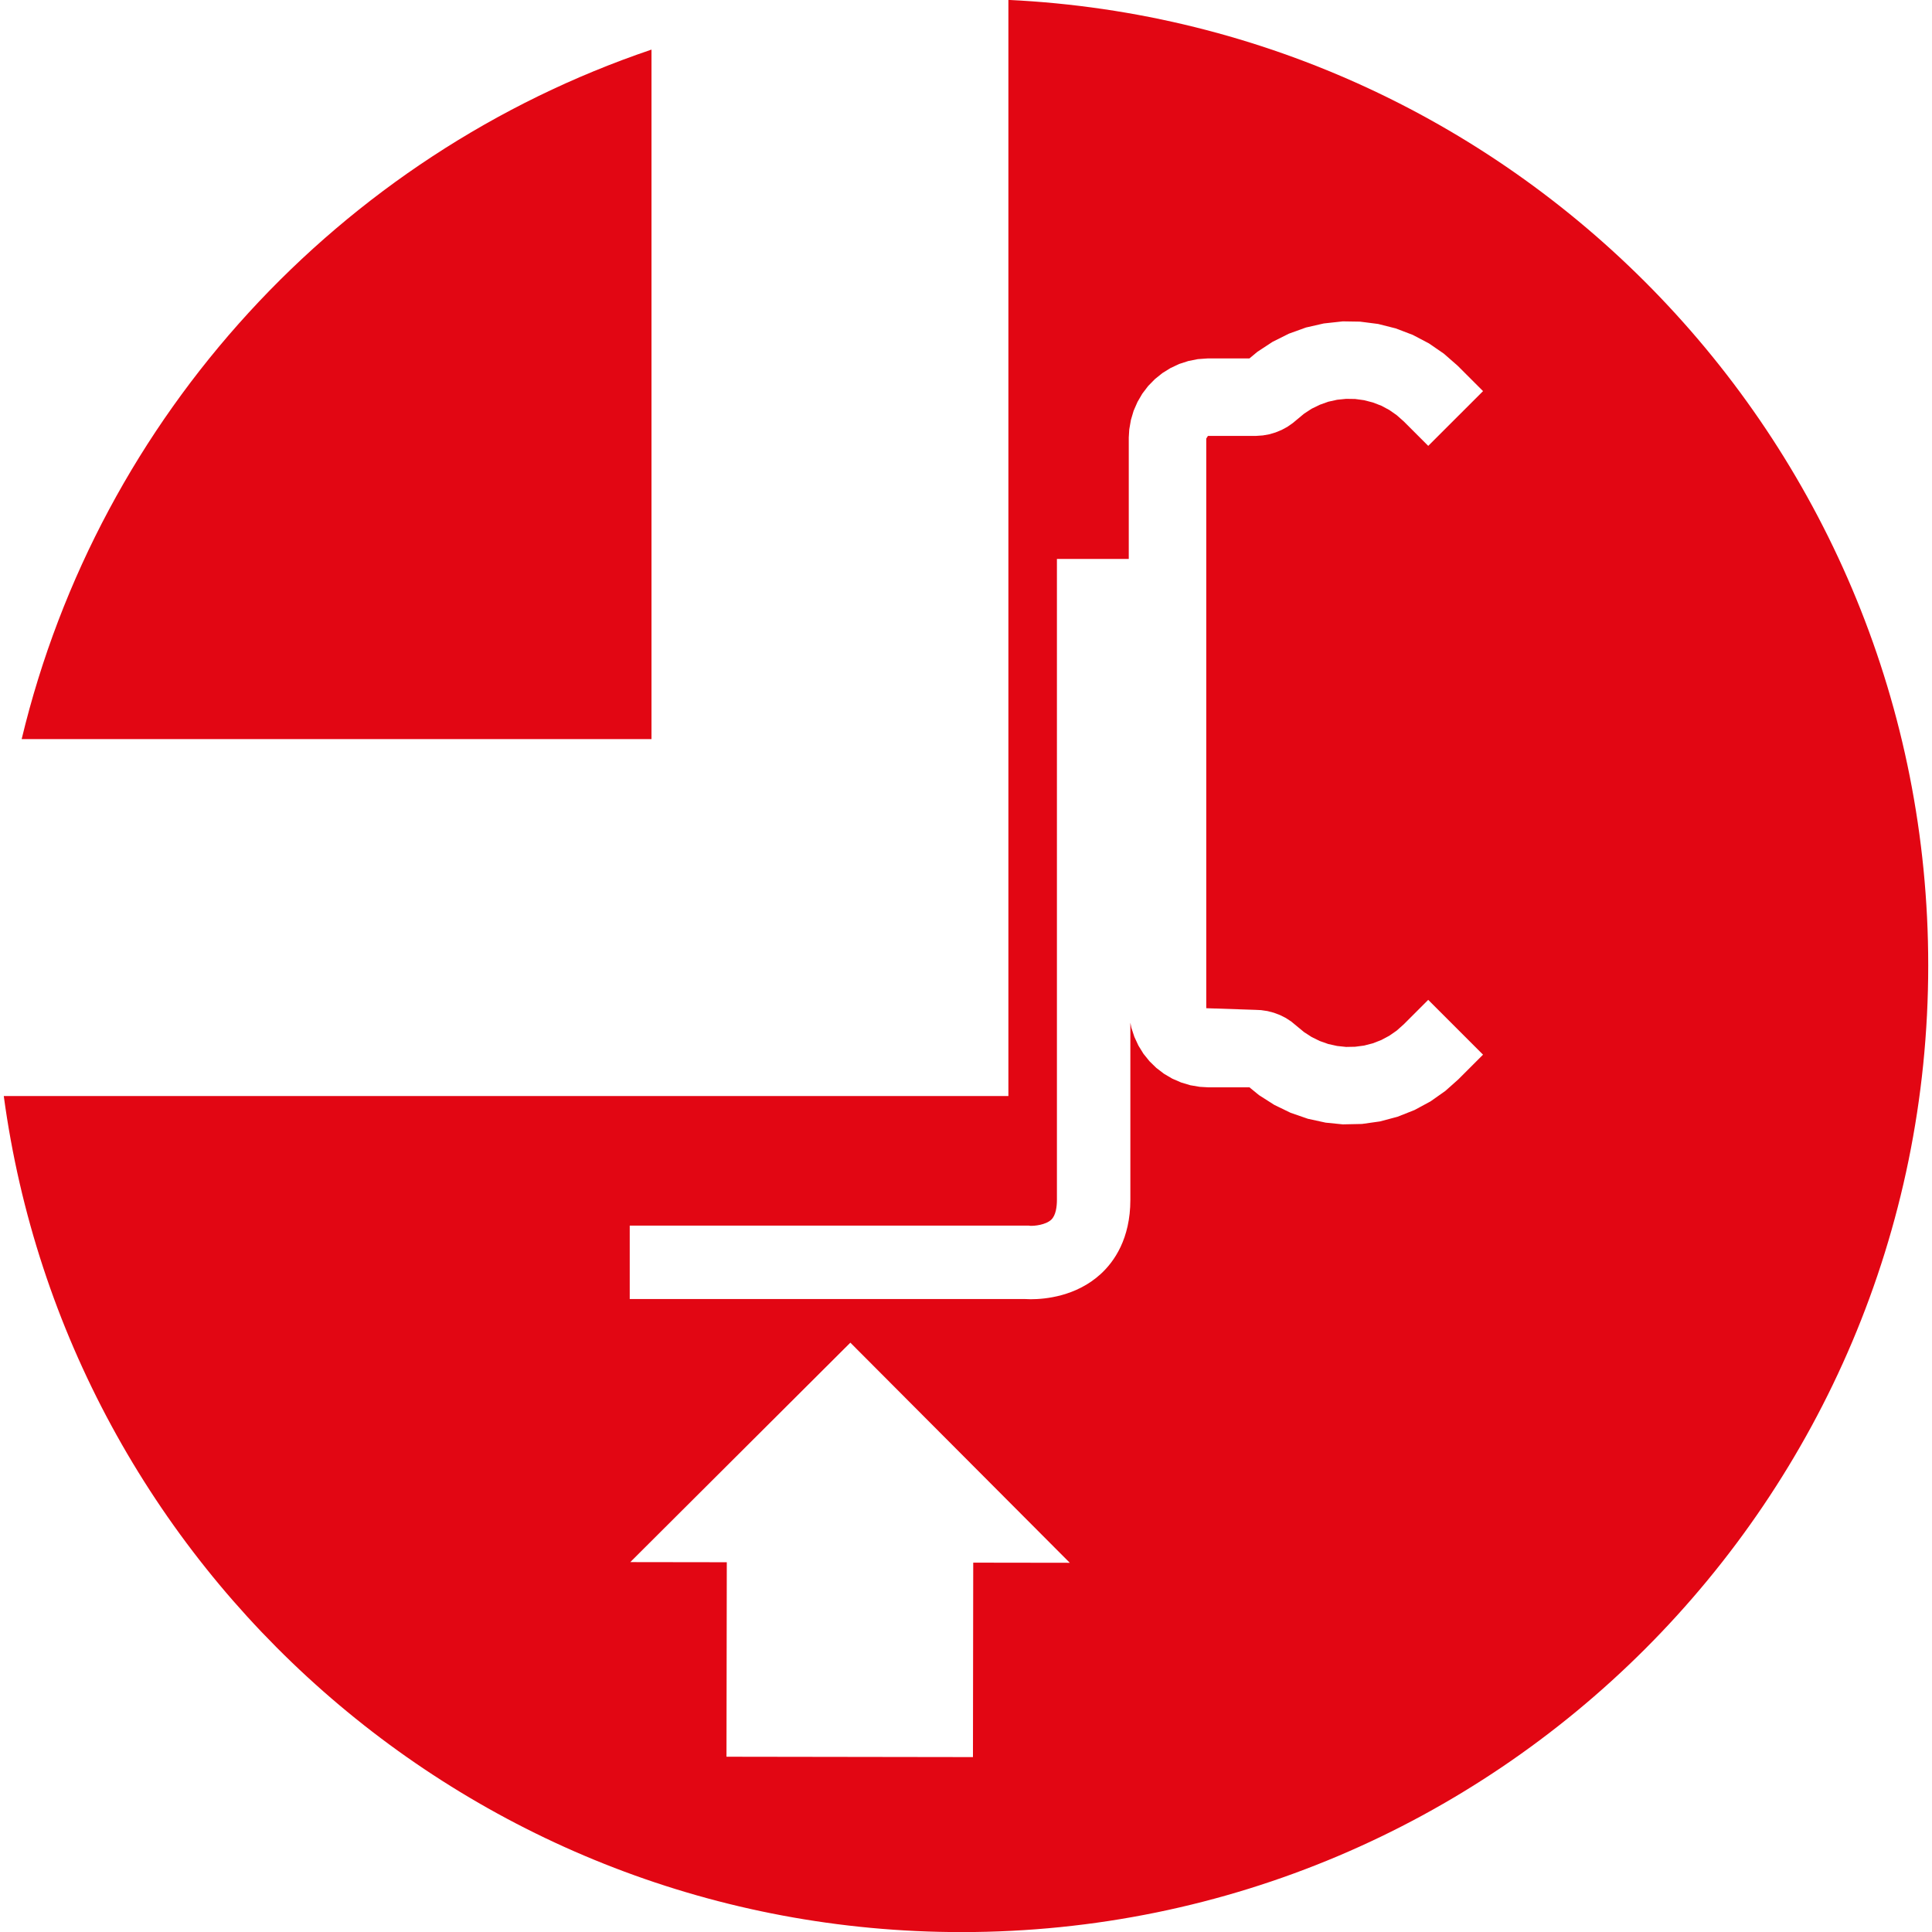 <?xml version="1.0" encoding="iso-8859-1"?>
<!-- Generator: Adobe Illustrator 24.1.0, SVG Export Plug-In . SVG Version: 6.00 Build 0)  -->
<svg version="1.1" id="Livello_1" xmlns="http://www.w3.org/2000/svg" xmlns:xlink="http://www.w3.org/1999/xlink" x="0px" y="0px"
	 viewBox="0 0 512 512" style="enable-background:new 0 0 512 512;" xml:space="preserve">
<g>
	<path style="fill:#E20613;" d="M172.651,195.867V13.146C90.027,41.109,26.322,110.101,5.741,195.867H172.651z"/>
	<path style="fill:#E20613;" d="M319.693,267.188l12.994,0.434l1.505,0.072l1.722,0.253l1.686,0.445l1.626,0.614l1.553,0.783
		l1.445,0.951l3.372,2.782l2.011,1.301l2.156,1.059l2.252,0.795l2.348,0.517l2.372,0.253l2.397-0.048l2.372-0.313l2.324-0.602
		l2.228-0.867l2.119-1.132l1.963-1.361l1.891-1.685l6.467-6.467l14.523,14.524l-6.563,6.563l-3.408,3.035l-3.938,2.781l-4.239,2.288
		l-4.492,1.782l-4.66,1.241l-4.781,0.674l-5.082,0.109l-4.54-0.458l-4.709-1.024l-4.564-1.577l-4.347-2.107l-4.058-2.589
		l-2.517-2.059h-10.887l-2.276-0.133l-2.505-0.421l-2.445-0.734l-2.336-1.012l-2.192-1.288l-2.035-1.553l-1.818-1.771l-1.602-1.987
		l-1.337-2.168l-1.072-2.312l-0.795-2.42l-0.265-1.337v46.93c0,10.344-4.299,16.438-7.9,19.713
		c-6.455,5.889-14.68,6.647-18.497,6.647c-0.578,0-1.06-0.024-1.421-0.048H166.885v-19.461h105.781l0.301,0.049
		c1.12,0.072,4.143-0.229,5.624-1.614c1.24-1.168,1.505-3.516,1.505-5.286V148.123h19.039v-32.178l0.132-2.143l0.434-2.505
		l0.723-2.445l1.023-2.336l1.277-2.192l1.553-2.035l1.782-1.818l1.987-1.602l2.156-1.337l2.312-1.083l2.421-0.783l2.505-0.494
		l2.541-0.181l11.14-0.012l2.095-1.746l4.035-2.649l4.311-2.156l4.54-1.638l4.709-1.072l5.046-0.554l4.564,0.072l4.793,0.614
		l4.673,1.18l4.516,1.722l4.263,2.24l3.974,2.734l3.637,3.179l6.744,6.744l-14.523,14.511l-6.467-6.467l-1.891-1.674l-1.963-1.372
		l-2.119-1.132l-2.228-0.856l-2.324-0.602l-2.372-0.325l-2.397-0.036l-2.372,0.24l-2.348,0.518l-2.252,0.807l-2.156,1.047
		l-2.011,1.313l-2.999,2.492l-1.433,1l-1.517,0.819l-1.613,0.662l-1.662,0.494l-1.71,0.301l-1.734,0.121h-12.548l-0.277,0.024
		l-0.434,0.687v150.7L319.693,267.188z M257.915,414.118l-0.072,51.53l-65.318-0.096l0.084-51.542l-25.578-0.036l58.322-58.154
		l58.153,58.334L257.915,414.118z M267.236-0.024v290.478h-94.582H1c16.895,125.109,124.098,221.57,253.844,221.57
		C396.307,512.024,511,397.331,511,255.843C511,118.523,402.943,6.444,267.236-0.024"/>
</g>
</svg>
